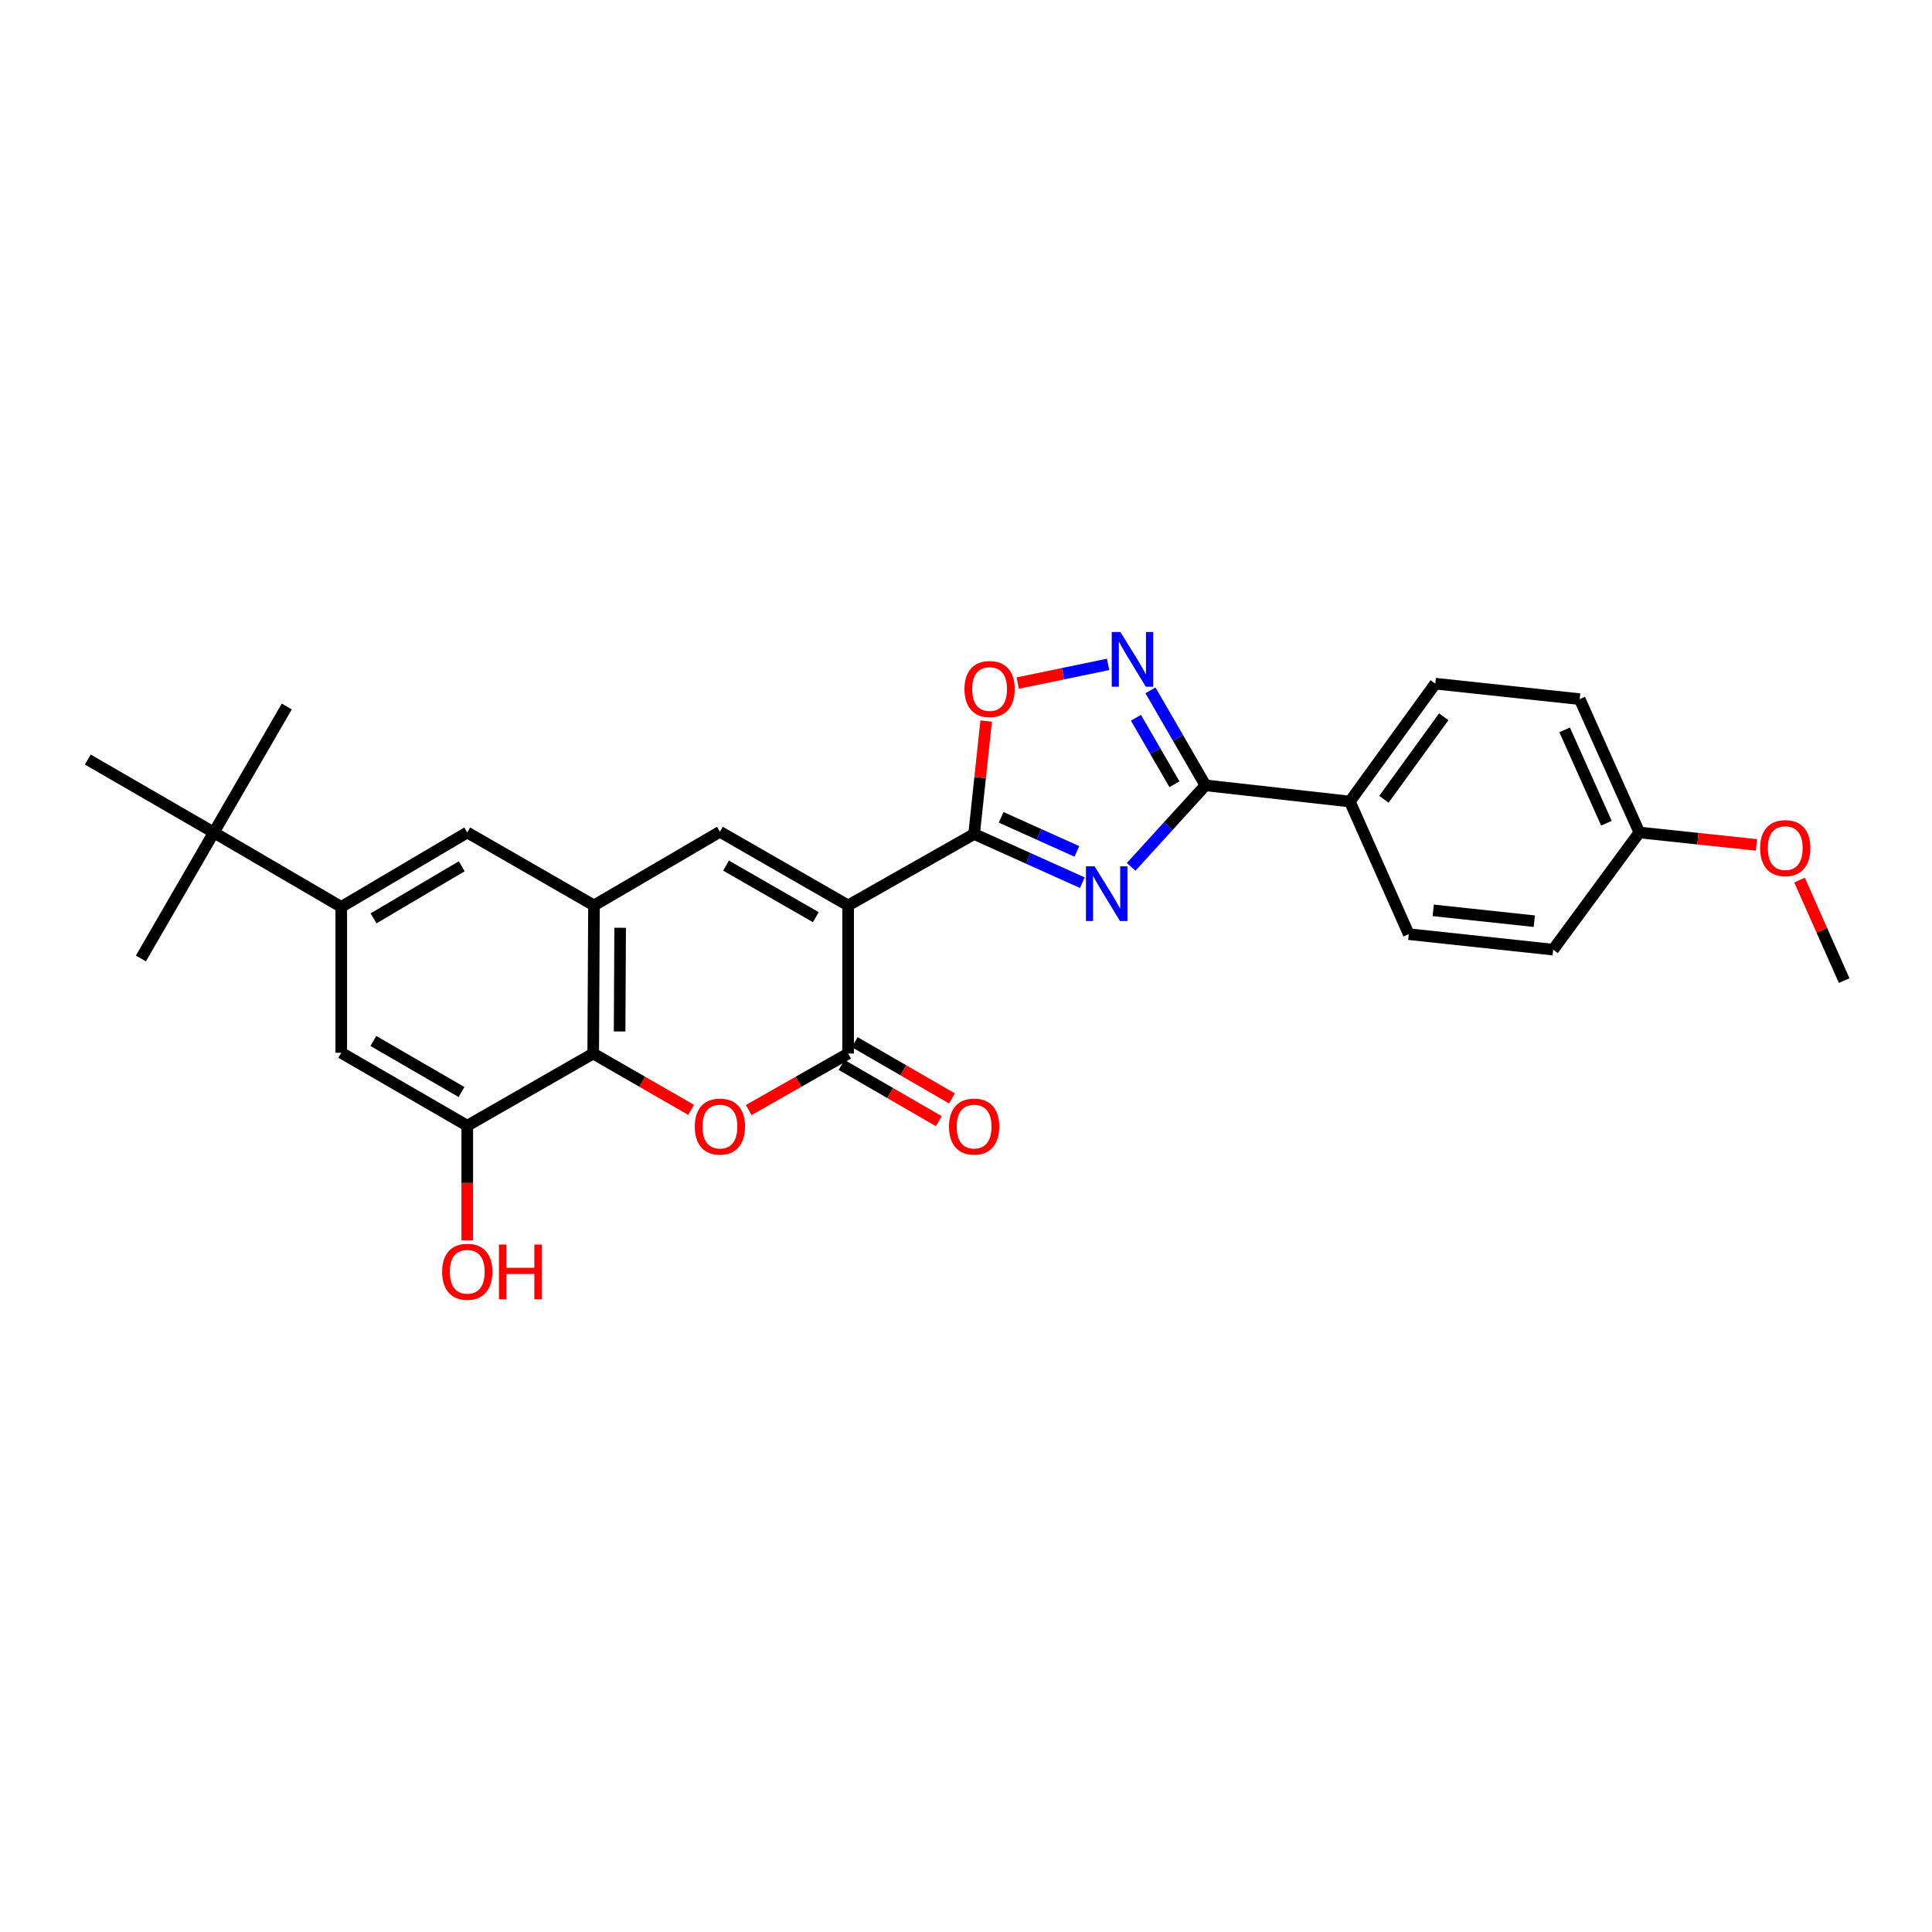 <?xml version='1.0' encoding='iso-8859-1'?>
<svg version='1.1' baseProfile='full'
              xmlns='http://www.w3.org/2000/svg'
                      xmlns:rdkit='http://www.rdkit.org/xml'
                      xmlns:xlink='http://www.w3.org/1999/xlink'
                  xml:space='preserve'
width='1000px' height='1000px' viewBox='0 0 1000 1000'>
<!-- END OF HEADER -->
<rect style='opacity:1.0;fill:#FFFFFF;stroke:none' width='1000' height='1000' x='0' y='0'> </rect>
<path class='bond-1' d='M 438.992,468.649 L 504.202,431.675' style='fill:none;fill-rule:evenodd;stroke:#000000;stroke-width:6px;stroke-linecap:butt;stroke-linejoin:miter;stroke-opacity:1' />
<path class='bond-2' d='M 438.992,468.649 L 438.992,545.31' style='fill:none;fill-rule:evenodd;stroke:#000000;stroke-width:6px;stroke-linecap:butt;stroke-linejoin:miter;stroke-opacity:1' />
<path class='bond-3' d='M 438.992,468.649 L 372.625,430.526' style='fill:none;fill-rule:evenodd;stroke:#000000;stroke-width:6px;stroke-linecap:butt;stroke-linejoin:miter;stroke-opacity:1' />
<path class='bond-3' d='M 422.261,474.727 L 375.804,448.041' style='fill:none;fill-rule:evenodd;stroke:#000000;stroke-width:6px;stroke-linecap:butt;stroke-linejoin:miter;stroke-opacity:1' />
<path class='bond-0' d='M 560.207,456.877 L 532.205,444.276' style='fill:none;fill-rule:evenodd;stroke:#0000FF;stroke-width:6px;stroke-linecap:butt;stroke-linejoin:miter;stroke-opacity:1' />
<path class='bond-0' d='M 532.205,444.276 L 504.202,431.675' style='fill:none;fill-rule:evenodd;stroke:#000000;stroke-width:6px;stroke-linecap:butt;stroke-linejoin:miter;stroke-opacity:1' />
<path class='bond-0' d='M 557.389,440.691 L 537.788,431.87' style='fill:none;fill-rule:evenodd;stroke:#0000FF;stroke-width:6px;stroke-linecap:butt;stroke-linejoin:miter;stroke-opacity:1' />
<path class='bond-0' d='M 537.788,431.87 L 518.186,423.049' style='fill:none;fill-rule:evenodd;stroke:#000000;stroke-width:6px;stroke-linecap:butt;stroke-linejoin:miter;stroke-opacity:1' />
<path class='bond-5' d='M 585.465,448.695 L 604.701,427.593' style='fill:none;fill-rule:evenodd;stroke:#0000FF;stroke-width:6px;stroke-linecap:butt;stroke-linejoin:miter;stroke-opacity:1' />
<path class='bond-5' d='M 604.701,427.593 L 623.936,406.492' style='fill:none;fill-rule:evenodd;stroke:#000000;stroke-width:6px;stroke-linecap:butt;stroke-linejoin:miter;stroke-opacity:1' />
<path class='bond-9' d='M 504.202,431.675 L 507.32,402.444' style='fill:none;fill-rule:evenodd;stroke:#000000;stroke-width:6px;stroke-linecap:butt;stroke-linejoin:miter;stroke-opacity:1' />
<path class='bond-9' d='M 507.32,402.444 L 510.438,373.212' style='fill:none;fill-rule:evenodd;stroke:#FF0000;stroke-width:6px;stroke-linecap:butt;stroke-linejoin:miter;stroke-opacity:1' />
<path class='bond-4' d='M 438.992,545.31 L 413.263,559.937' style='fill:none;fill-rule:evenodd;stroke:#000000;stroke-width:6px;stroke-linecap:butt;stroke-linejoin:miter;stroke-opacity:1' />
<path class='bond-4' d='M 413.263,559.937 L 387.534,574.564' style='fill:none;fill-rule:evenodd;stroke:#FF0000;stroke-width:6px;stroke-linecap:butt;stroke-linejoin:miter;stroke-opacity:1' />
<path class='bond-16' d='M 435.585,551.197 L 460.749,565.756' style='fill:none;fill-rule:evenodd;stroke:#000000;stroke-width:6px;stroke-linecap:butt;stroke-linejoin:miter;stroke-opacity:1' />
<path class='bond-16' d='M 460.749,565.756 L 485.912,580.316' style='fill:none;fill-rule:evenodd;stroke:#FF0000;stroke-width:6px;stroke-linecap:butt;stroke-linejoin:miter;stroke-opacity:1' />
<path class='bond-16' d='M 442.398,539.422 L 467.562,553.981' style='fill:none;fill-rule:evenodd;stroke:#000000;stroke-width:6px;stroke-linecap:butt;stroke-linejoin:miter;stroke-opacity:1' />
<path class='bond-16' d='M 467.562,553.981 L 492.725,568.54' style='fill:none;fill-rule:evenodd;stroke:#FF0000;stroke-width:6px;stroke-linecap:butt;stroke-linejoin:miter;stroke-opacity:1' />
<path class='bond-7' d='M 372.625,430.526 L 307.445,468.649' style='fill:none;fill-rule:evenodd;stroke:#000000;stroke-width:6px;stroke-linecap:butt;stroke-linejoin:miter;stroke-opacity:1' />
<path class='bond-28' d='M 357.734,574.472 L 332.389,559.891' style='fill:none;fill-rule:evenodd;stroke:#FF0000;stroke-width:6px;stroke-linecap:butt;stroke-linejoin:miter;stroke-opacity:1' />
<path class='bond-28' d='M 332.389,559.891 L 307.044,545.31' style='fill:none;fill-rule:evenodd;stroke:#000000;stroke-width:6px;stroke-linecap:butt;stroke-linejoin:miter;stroke-opacity:1' />
<path class='bond-14' d='M 623.936,406.492 L 698.677,414.874' style='fill:none;fill-rule:evenodd;stroke:#000000;stroke-width:6px;stroke-linecap:butt;stroke-linejoin:miter;stroke-opacity:1' />
<path class='bond-29' d='M 623.936,406.492 L 609.701,381.905' style='fill:none;fill-rule:evenodd;stroke:#000000;stroke-width:6px;stroke-linecap:butt;stroke-linejoin:miter;stroke-opacity:1' />
<path class='bond-29' d='M 609.701,381.905 L 595.465,357.318' style='fill:none;fill-rule:evenodd;stroke:#0000FF;stroke-width:6px;stroke-linecap:butt;stroke-linejoin:miter;stroke-opacity:1' />
<path class='bond-29' d='M 607.892,405.932 L 597.927,388.721' style='fill:none;fill-rule:evenodd;stroke:#000000;stroke-width:6px;stroke-linecap:butt;stroke-linejoin:miter;stroke-opacity:1' />
<path class='bond-29' d='M 597.927,388.721 L 587.963,371.511' style='fill:none;fill-rule:evenodd;stroke:#0000FF;stroke-width:6px;stroke-linecap:butt;stroke-linejoin:miter;stroke-opacity:1' />
<path class='bond-6' d='M 573.548,343.884 L 550.164,348.719' style='fill:none;fill-rule:evenodd;stroke:#0000FF;stroke-width:6px;stroke-linecap:butt;stroke-linejoin:miter;stroke-opacity:1' />
<path class='bond-6' d='M 550.164,348.719 L 526.78,353.553' style='fill:none;fill-rule:evenodd;stroke:#FF0000;stroke-width:6px;stroke-linecap:butt;stroke-linejoin:miter;stroke-opacity:1' />
<path class='bond-8' d='M 307.445,468.649 L 307.044,545.31' style='fill:none;fill-rule:evenodd;stroke:#000000;stroke-width:6px;stroke-linecap:butt;stroke-linejoin:miter;stroke-opacity:1' />
<path class='bond-8' d='M 320.989,480.219 L 320.709,533.882' style='fill:none;fill-rule:evenodd;stroke:#000000;stroke-width:6px;stroke-linecap:butt;stroke-linejoin:miter;stroke-opacity:1' />
<path class='bond-12' d='M 307.445,468.649 L 241.849,430.889' style='fill:none;fill-rule:evenodd;stroke:#000000;stroke-width:6px;stroke-linecap:butt;stroke-linejoin:miter;stroke-opacity:1' />
<path class='bond-11' d='M 307.044,545.31 L 241.849,582.669' style='fill:none;fill-rule:evenodd;stroke:#000000;stroke-width:6px;stroke-linecap:butt;stroke-linejoin:miter;stroke-opacity:1' />
<path class='bond-10' d='M 176.639,469.412 L 241.849,430.889' style='fill:none;fill-rule:evenodd;stroke:#000000;stroke-width:6px;stroke-linecap:butt;stroke-linejoin:miter;stroke-opacity:1' />
<path class='bond-10' d='M 193.34,475.347 L 238.987,448.381' style='fill:none;fill-rule:evenodd;stroke:#000000;stroke-width:6px;stroke-linecap:butt;stroke-linejoin:miter;stroke-opacity:1' />
<path class='bond-13' d='M 176.639,469.412 L 176.639,544.909' style='fill:none;fill-rule:evenodd;stroke:#000000;stroke-width:6px;stroke-linecap:butt;stroke-linejoin:miter;stroke-opacity:1' />
<path class='bond-15' d='M 176.639,469.412 L 110.672,430.889' style='fill:none;fill-rule:evenodd;stroke:#000000;stroke-width:6px;stroke-linecap:butt;stroke-linejoin:miter;stroke-opacity:1' />
<path class='bond-19' d='M 241.849,582.669 L 241.849,612.321' style='fill:none;fill-rule:evenodd;stroke:#000000;stroke-width:6px;stroke-linecap:butt;stroke-linejoin:miter;stroke-opacity:1' />
<path class='bond-19' d='M 241.849,612.321 L 241.849,641.973' style='fill:none;fill-rule:evenodd;stroke:#FF0000;stroke-width:6px;stroke-linecap:butt;stroke-linejoin:miter;stroke-opacity:1' />
<path class='bond-30' d='M 241.849,582.669 L 176.639,544.909' style='fill:none;fill-rule:evenodd;stroke:#000000;stroke-width:6px;stroke-linecap:butt;stroke-linejoin:miter;stroke-opacity:1' />
<path class='bond-30' d='M 238.885,565.232 L 193.237,538.8' style='fill:none;fill-rule:evenodd;stroke:#000000;stroke-width:6px;stroke-linecap:butt;stroke-linejoin:miter;stroke-opacity:1' />
<path class='bond-17' d='M 698.677,414.874 L 742.899,353.866' style='fill:none;fill-rule:evenodd;stroke:#000000;stroke-width:6px;stroke-linecap:butt;stroke-linejoin:miter;stroke-opacity:1' />
<path class='bond-17' d='M 716.325,413.707 L 747.281,371.001' style='fill:none;fill-rule:evenodd;stroke:#000000;stroke-width:6px;stroke-linecap:butt;stroke-linejoin:miter;stroke-opacity:1' />
<path class='bond-18' d='M 698.677,414.874 L 729.174,483.523' style='fill:none;fill-rule:evenodd;stroke:#000000;stroke-width:6px;stroke-linecap:butt;stroke-linejoin:miter;stroke-opacity:1' />
<path class='bond-24' d='M 110.672,430.889 L 72.928,496.107' style='fill:none;fill-rule:evenodd;stroke:#000000;stroke-width:6px;stroke-linecap:butt;stroke-linejoin:miter;stroke-opacity:1' />
<path class='bond-25' d='M 110.672,430.889 L 45.455,393.137' style='fill:none;fill-rule:evenodd;stroke:#000000;stroke-width:6px;stroke-linecap:butt;stroke-linejoin:miter;stroke-opacity:1' />
<path class='bond-26' d='M 110.672,430.889 L 148.44,365.679' style='fill:none;fill-rule:evenodd;stroke:#000000;stroke-width:6px;stroke-linecap:butt;stroke-linejoin:miter;stroke-opacity:1' />
<path class='bond-21' d='M 742.899,353.866 L 817.64,361.869' style='fill:none;fill-rule:evenodd;stroke:#000000;stroke-width:6px;stroke-linecap:butt;stroke-linejoin:miter;stroke-opacity:1' />
<path class='bond-22' d='M 729.174,483.523 L 803.907,491.534' style='fill:none;fill-rule:evenodd;stroke:#000000;stroke-width:6px;stroke-linecap:butt;stroke-linejoin:miter;stroke-opacity:1' />
<path class='bond-22' d='M 741.834,471.198 L 794.147,476.806' style='fill:none;fill-rule:evenodd;stroke:#000000;stroke-width:6px;stroke-linecap:butt;stroke-linejoin:miter;stroke-opacity:1' />
<path class='bond-20' d='M 848.537,430.889 L 803.907,491.534' style='fill:none;fill-rule:evenodd;stroke:#000000;stroke-width:6px;stroke-linecap:butt;stroke-linejoin:miter;stroke-opacity:1' />
<path class='bond-23' d='M 848.537,430.889 L 878.84,434.104' style='fill:none;fill-rule:evenodd;stroke:#000000;stroke-width:6px;stroke-linecap:butt;stroke-linejoin:miter;stroke-opacity:1' />
<path class='bond-23' d='M 878.84,434.104 L 909.143,437.32' style='fill:none;fill-rule:evenodd;stroke:#FF0000;stroke-width:6px;stroke-linecap:butt;stroke-linejoin:miter;stroke-opacity:1' />
<path class='bond-31' d='M 848.537,430.889 L 817.64,361.869' style='fill:none;fill-rule:evenodd;stroke:#000000;stroke-width:6px;stroke-linecap:butt;stroke-linejoin:miter;stroke-opacity:1' />
<path class='bond-31' d='M 831.485,426.095 L 809.857,377.781' style='fill:none;fill-rule:evenodd;stroke:#000000;stroke-width:6px;stroke-linecap:butt;stroke-linejoin:miter;stroke-opacity:1' />
<path class='bond-27' d='M 931.434,455.539 L 942.99,481.548' style='fill:none;fill-rule:evenodd;stroke:#FF0000;stroke-width:6px;stroke-linecap:butt;stroke-linejoin:miter;stroke-opacity:1' />
<path class='bond-27' d='M 942.99,481.548 L 954.545,507.557' style='fill:none;fill-rule:evenodd;stroke:#000000;stroke-width:6px;stroke-linecap:butt;stroke-linejoin:miter;stroke-opacity:1' />
<path  class='atom-1' d='M 566.569 448.397
L 575.849 463.397
Q 576.769 464.877, 578.249 467.557
Q 579.729 470.237, 579.809 470.397
L 579.809 448.397
L 583.569 448.397
L 583.569 476.717
L 579.689 476.717
L 569.729 460.317
Q 568.569 458.397, 567.329 456.197
Q 566.129 453.997, 565.769 453.317
L 565.769 476.717
L 562.089 476.717
L 562.089 448.397
L 566.569 448.397
' fill='#0000FF'/>
<path  class='atom-5' d='M 359.625 583.119
Q 359.625 576.319, 362.985 572.519
Q 366.345 568.719, 372.625 568.719
Q 378.905 568.719, 382.265 572.519
Q 385.625 576.319, 385.625 583.119
Q 385.625 589.999, 382.225 593.919
Q 378.825 597.799, 372.625 597.799
Q 366.385 597.799, 362.985 593.919
Q 359.625 590.039, 359.625 583.119
M 372.625 594.599
Q 376.945 594.599, 379.265 591.719
Q 381.625 588.799, 381.625 583.119
Q 381.625 577.559, 379.265 574.759
Q 376.945 571.919, 372.625 571.919
Q 368.305 571.919, 365.945 574.719
Q 363.625 577.519, 363.625 583.119
Q 363.625 588.839, 365.945 591.719
Q 368.305 594.599, 372.625 594.599
' fill='#FF0000'/>
<path  class='atom-7' d='M 579.916 327.114
L 589.196 342.114
Q 590.116 343.594, 591.596 346.274
Q 593.076 348.954, 593.156 349.114
L 593.156 327.114
L 596.916 327.114
L 596.916 355.434
L 593.036 355.434
L 583.076 339.034
Q 581.916 337.114, 580.676 334.914
Q 579.476 332.714, 579.116 332.034
L 579.116 355.434
L 575.436 355.434
L 575.436 327.114
L 579.916 327.114
' fill='#0000FF'/>
<path  class='atom-10' d='M 499.214 356.644
Q 499.214 349.844, 502.574 346.044
Q 505.934 342.244, 512.214 342.244
Q 518.494 342.244, 521.854 346.044
Q 525.214 349.844, 525.214 356.644
Q 525.214 363.524, 521.814 367.444
Q 518.414 371.324, 512.214 371.324
Q 505.974 371.324, 502.574 367.444
Q 499.214 363.564, 499.214 356.644
M 512.214 368.124
Q 516.534 368.124, 518.854 365.244
Q 521.214 362.324, 521.214 356.644
Q 521.214 351.084, 518.854 348.284
Q 516.534 345.444, 512.214 345.444
Q 507.894 345.444, 505.534 348.244
Q 503.214 351.044, 503.214 356.644
Q 503.214 362.364, 505.534 365.244
Q 507.894 368.124, 512.214 368.124
' fill='#FF0000'/>
<path  class='atom-17' d='M 491.202 583.119
Q 491.202 576.319, 494.562 572.519
Q 497.922 568.719, 504.202 568.719
Q 510.482 568.719, 513.842 572.519
Q 517.202 576.319, 517.202 583.119
Q 517.202 589.999, 513.802 593.919
Q 510.402 597.799, 504.202 597.799
Q 497.962 597.799, 494.562 593.919
Q 491.202 590.039, 491.202 583.119
M 504.202 594.599
Q 508.522 594.599, 510.842 591.719
Q 513.202 588.799, 513.202 583.119
Q 513.202 577.559, 510.842 574.759
Q 508.522 571.919, 504.202 571.919
Q 499.882 571.919, 497.522 574.719
Q 495.202 577.519, 495.202 583.119
Q 495.202 588.839, 497.522 591.719
Q 499.882 594.599, 504.202 594.599
' fill='#FF0000'/>
<path  class='atom-20' d='M 228.849 658.261
Q 228.849 651.461, 232.209 647.661
Q 235.569 643.861, 241.849 643.861
Q 248.129 643.861, 251.489 647.661
Q 254.849 651.461, 254.849 658.261
Q 254.849 665.141, 251.449 669.061
Q 248.049 672.941, 241.849 672.941
Q 235.609 672.941, 232.209 669.061
Q 228.849 665.181, 228.849 658.261
M 241.849 669.741
Q 246.169 669.741, 248.489 666.861
Q 250.849 663.941, 250.849 658.261
Q 250.849 652.701, 248.489 649.901
Q 246.169 647.061, 241.849 647.061
Q 237.529 647.061, 235.169 649.861
Q 232.849 652.661, 232.849 658.261
Q 232.849 663.981, 235.169 666.861
Q 237.529 669.741, 241.849 669.741
' fill='#FF0000'/>
<path  class='atom-20' d='M 258.249 644.181
L 262.089 644.181
L 262.089 656.221
L 276.569 656.221
L 276.569 644.181
L 280.409 644.181
L 280.409 672.501
L 276.569 672.501
L 276.569 659.421
L 262.089 659.421
L 262.089 672.501
L 258.249 672.501
L 258.249 644.181
' fill='#FF0000'/>
<path  class='atom-24' d='M 911.041 438.981
Q 911.041 432.181, 914.401 428.381
Q 917.761 424.581, 924.041 424.581
Q 930.321 424.581, 933.681 428.381
Q 937.041 432.181, 937.041 438.981
Q 937.041 445.861, 933.641 449.781
Q 930.241 453.661, 924.041 453.661
Q 917.801 453.661, 914.401 449.781
Q 911.041 445.901, 911.041 438.981
M 924.041 450.461
Q 928.361 450.461, 930.681 447.581
Q 933.041 444.661, 933.041 438.981
Q 933.041 433.421, 930.681 430.621
Q 928.361 427.781, 924.041 427.781
Q 919.721 427.781, 917.361 430.581
Q 915.041 433.381, 915.041 438.981
Q 915.041 444.701, 917.361 447.581
Q 919.721 450.461, 924.041 450.461
' fill='#FF0000'/>
</svg>
